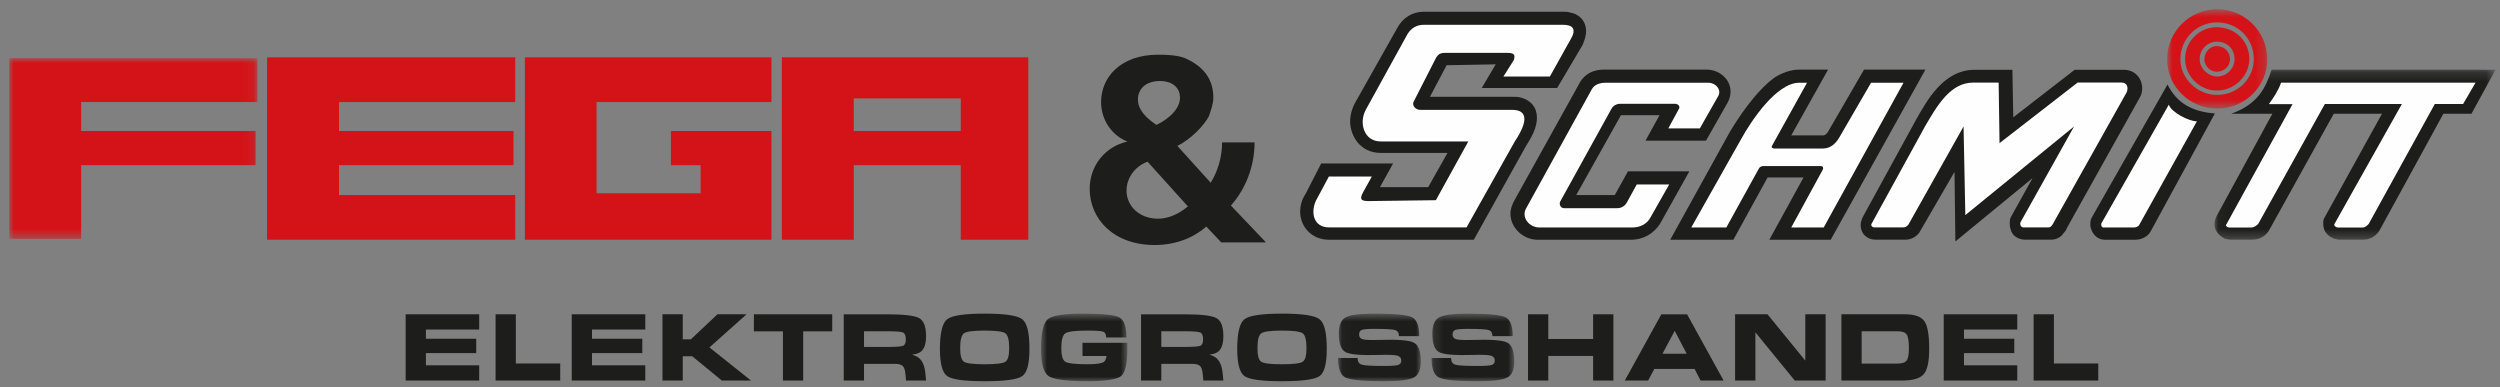<?xml version="1.0" encoding="UTF-8"?>
<svg width="271px" height="42px" viewBox="0 0 271 42" version="1.1" xmlns="http://www.w3.org/2000/svg" xmlns:xlink="http://www.w3.org/1999/xlink">
    <rect x="0" y="0" width="271" height="42" fill="#808080" stroke="none"/>
    <!-- Generator: Sketch 58 (84663) - https://sketch.com -->
    <title>FEGA_SCHMITT_Logo_Master_Web</title>
    <desc>Created with Sketch.</desc>
    <defs>
        <polygon id="path-1" points="0.05 0.228 30.519 0.228 30.519 18.658 0.05 18.658"></polygon>
        <polygon id="path-3" points="0 0.984 26.905 0.984 26.905 20.568 0 20.568"></polygon>
        <polygon id="path-5" points="0.913 0.677 11.775 0.677 11.775 11.444 0.913 11.444"></polygon>
        <polygon id="path-7" points="0.847 0.674 10.203 0.674 10.203 8 0.847 8"></polygon>
        <polygon id="path-9" points="0.042 0.674 9.015 0.674 9.015 8 0.042 8"></polygon>
        <polygon id="path-11" points="0.178 0.674 9.151 0.674 9.151 8 0.178 8"></polygon>
    </defs>
    <g id="FEGA_SCHMITT_Logo_Master_Web" stroke="none" stroke-width="1" fill="none" fill-rule="evenodd">
        <g id="Group-83" transform="translate(1, 0)">
            <path d="M121.21,15.341 C118.737,15.912 117.123,18.003 117.123,20.476 C117.123,23.707 119.689,26.559 124.156,26.559 C126.439,26.559 128.339,25.799 129.766,24.562 L131.382,26.274 L136.231,26.274 L132.428,22.28 C134.044,20.476 134.994,18.003 134.994,15.438 L131.476,15.438 C131.476,17.052 131,18.575 130.24,19.809 L126.629,15.818 C128.149,15.056 129.576,13.536 130.05,12.585 C130.24,12.014 130.526,11.255 130.526,10.588 C130.526,8.783 129.671,7.356 127.674,6.404 C127.105,6.12 126.249,5.929 124.537,5.929 C120.45,5.929 118.356,8.402 118.356,11.063 C118.356,12.966 119.499,14.677 121.21,15.341 M123.395,17.527 L127.769,22.377 C126.629,23.328 125.487,23.707 124.537,23.707 C122.445,23.707 121.115,22.28 121.115,20.666 C121.115,19.43 121.876,18.099 123.395,17.527 M124.347,13.536 C122.635,12.395 122.35,11.444 122.35,10.778 C122.35,9.732 123.111,8.783 124.728,8.783 C126.249,8.783 126.913,9.637 126.913,10.588 C126.913,12.204 124.823,13.345 124.347,13.536" id="Fill-1" fill="#1D1D1B"></path>
            <path d="M227.209,25.988 L230.441,25.988 C230.917,25.988 231.772,25.799 232.153,25.04 L239.093,12.3 C236.715,12.111 235.006,11.255 233.958,9.162 L225.782,23.517 C225.594,23.802 225.594,24.088 225.594,24.373 C225.594,24.468 225.594,24.659 225.689,24.849 C225.879,25.419 226.353,25.988 227.209,25.988" id="Fill-3" fill="#1D1D1B"></path>
            <path d="M226.998,24.659 C226.807,24.659 226.713,24.373 226.807,24.182 L234.1,11.346 C234.386,12.201 236.286,13.152 237.144,13.152 L230.895,24.373 C230.801,24.563 230.515,24.659 230.325,24.659 L226.998,24.659 Z" id="Fill-5" fill="#FEFEFE"></path>
            <g id="Group-9" transform="translate(239, 7.323)">
                <mask id="mask-2" fill="white">
                    <use xlink:href="#path-1"></use>
                </mask>
                <g id="Clip-8"></g>
                <path d="M18.207,5.007 L12.028,16.176 C11.839,16.463 11.839,16.654 11.839,16.94 C11.839,18.086 12.789,18.467 13.074,18.563 C13.169,18.563 13.359,18.658 13.55,18.658 L16.211,18.658 C17.066,18.658 17.732,18.086 18.018,17.513 L24.863,5.007 L27.905,5.007 L30.52,0.233 L6.244,0.228 C5.612,2.155 4.804,3.956 1.857,5.007 L6.324,5.007 L0.24,16.176 C0.145,16.463 0.05,16.654 0.05,16.94 C0.05,17.99 0.905,18.372 1.19,18.563 C1.381,18.563 1.571,18.658 1.762,18.658 L4.139,18.658 C4.898,18.658 5.659,18.277 6.039,17.513 L12.979,5.007 L18.207,5.007 Z" id="Fill-7" fill="#1D1D1B" mask="url(#mask-2)"></path>
            </g>
            <path d="M259.365,11.272 L251.015,11.272 L243.783,24.284 C243.592,24.475 243.307,24.664 243.022,24.664 L240.645,24.664 C240.455,24.664 240.17,24.475 240.359,24.284 L247.514,11.285 L244.949,11.285 C245.424,10.62 245.976,9.819 246.268,8.963 L267.348,8.963 L265.998,11.277 L262.932,11.277 L255.761,24.284 C255.57,24.475 255.381,24.664 255.094,24.664 L252.433,24.664 C252.244,24.664 251.958,24.475 252.053,24.284 L259.365,11.272 Z" id="Fill-10" fill="#FEFEFE"></path>
            <path d="M202.312,25.982 L205.545,25.982 C206.209,25.982 206.874,25.599 207.161,25.028 L210.869,18.634 L210.964,26.171 L219.33,19.302 L217.047,23.406 C216.859,23.691 216.859,23.978 216.859,24.264 C216.859,24.455 216.859,24.645 216.953,24.836 C217.047,25.409 217.619,25.982 218.568,25.982 L221.326,25.982 C222.086,25.982 222.562,25.504 222.657,25.314 C222.847,25.123 223.037,24.836 223.037,24.741 L230.927,10.619 C231.118,10.332 231.212,9.951 231.212,9.568 C231.212,8.519 230.452,7.565 229.215,7.565 L223.892,7.565 L217.237,12.718 L217.143,7.565 L213.054,7.565 C209.632,7.565 207.827,11 206.686,13.004 L200.886,23.595 C200.791,23.882 200.697,24.074 200.697,24.36 C200.697,25.409 201.457,25.982 202.312,25.982" id="Fill-12" fill="#1D1D1B"></path>
            <path d="M202.155,24.648 C201.965,24.648 201.774,24.458 201.87,24.267 L207.668,13.708 C209,11.424 210.425,8.953 212.897,8.953 L212.897,8.95 L215.654,8.953 L215.749,15.515 L224.212,8.95 L228.964,8.95 C229.629,8.95 229.724,9.522 229.535,9.997 L221.643,24.077 C221.549,24.267 221.358,24.648 221.074,24.648 L218.316,24.648 C218.032,24.648 217.936,24.267 218.032,24.077 L223.83,13.708 L212.042,23.316 L211.85,13.708 L205.862,24.363 C205.672,24.552 205.578,24.648 205.293,24.648 L202.155,24.648 Z" id="Fill-14" fill="#FEFEFE"></path>
            <path d="M165.679,25.988 L175.851,25.988 C177.086,25.988 178.323,25.323 178.987,24.183 L182.125,18.575 L175.47,18.575 L174.044,21.142 L169.862,21.142 L174.71,12.489 L178.893,12.489 L177.372,15.245 L183.932,15.245 L186.308,11.063 C186.498,10.684 186.593,10.303 186.593,9.922 C186.593,8.498 185.262,7.546 184.027,7.546 L172.808,7.546 C171.858,7.546 170.813,7.926 170.242,8.973 L163.113,21.805 C162.922,22.186 162.732,22.662 162.732,23.137 C162.732,24.755 164.158,25.988 165.679,25.988" id="Fill-16" fill="#1D1D1B"></path>
            <path d="M165.869,24.658 C164.729,24.658 163.873,23.517 164.443,22.566 L171.573,9.637 C171.858,9.162 172.429,8.972 172.999,8.972 L184.218,8.972 C184.977,8.972 185.643,9.732 185.263,10.398 L183.266,13.915 L179.845,13.915 L180.984,11.824 C181.176,11.539 180.89,11.254 180.604,11.254 L174.615,11.254 C174.235,11.254 173.855,11.444 173.665,11.824 L168.15,21.805 C167.961,22.091 168.15,22.566 168.532,22.566 L174.331,22.566 C174.805,22.566 175.185,22.281 175.377,21.901 L176.422,19.999 L179.94,19.999 L177.943,23.517 C177.562,24.277 176.802,24.658 175.947,24.658 L165.869,24.658 Z" id="Fill-18" fill="#FEFEFE"></path>
            <path d="M190.605,19.239 L194.501,19.239 L190.794,25.989 L197.449,25.989 L207.716,7.546 L201.061,7.546 L197.259,14.105 C196.973,14.677 196.689,14.677 196.593,14.677 L193.17,14.677 L197.164,7.546 L194.027,7.546 C193.076,7.546 192.126,7.926 191.364,8.402 C189.273,9.923 187.372,12.87 186.516,14.296 L180.051,25.989 L186.896,25.989 L190.605,19.239 Z" id="Fill-20" fill="#1D1D1B"></path>
            <path d="M194.881,8.972 L191.078,15.817 C190.984,16.007 191.174,16.101 191.363,16.101 L196.593,16.101 C197.448,16.101 198.019,15.532 198.4,14.866 L201.821,8.972 L205.34,8.972 L196.689,24.658 L193.17,24.658 L196.593,18.383 C196.689,18.193 196.593,18.003 196.402,18.003 L190.128,18.003 C189.939,18.003 189.748,18.098 189.653,18.288 L186.135,24.658 L182.332,24.658 L187.751,15.056 C188.798,13.155 191.555,8.972 194.027,8.972 L194.881,8.972 Z" id="Fill-22" fill="#FEFEFE"></path>
            <path d="M150.014,17.718 L142.219,17.718 L140.509,21.045 C140.128,21.616 139.937,22.28 139.937,22.946 C139.937,24.468 141.078,25.988 143.075,25.988 L158.76,25.988 L164.369,15.912 C165.035,14.865 165.606,13.82 165.606,12.774 C165.606,11.634 164.94,10.873 163.895,10.587 C163.61,10.493 163.23,10.493 162.945,10.493 L154.007,10.493 L155.813,7.071 L161.137,6.975 L159.617,9.542 L167.792,9.542 L170.549,4.883 C170.739,4.408 170.93,3.933 170.93,3.363 C170.93,2.126 169.979,1.462 169.218,1.366 C168.933,1.271 168.743,1.271 168.457,1.271 L153.342,1.271 C152.107,1.271 151.061,1.937 150.491,2.982 L145.831,11.254 C145.546,11.824 145.356,12.489 145.356,13.155 C145.356,14.676 146.402,16.577 148.683,16.577 L155.909,16.577 L153.817,20.284 L148.589,20.284 L150.014,17.718 Z" id="Fill-24" fill="#1D1D1B"></path>
            <path d="M147.708,19.134 L146.757,20.845 C146.281,21.701 146.662,21.796 147.423,21.796 L154.648,21.701 L158.165,15.332 L148.658,15.332 C146.853,15.332 146.281,13.335 147.043,11.909 L151.605,3.638 C151.986,3.068 152.556,2.688 153.317,2.688 L168.432,2.688 C169.384,2.688 169.953,3.068 169.288,4.209 L167.007,8.297 L161.968,8.297 L163.109,6.49 C163.204,6.11 163.3,5.73 162.442,5.73 L155.599,5.73 C154.934,5.73 154.743,6.11 154.553,6.49 L152.271,10.958 C151.986,11.433 152.462,11.909 152.937,11.909 L162.918,11.909 C164.534,11.909 164.725,13.05 163.204,15.332 L157.975,24.648 L143.05,24.648 C141.434,24.648 141.053,23.127 141.624,21.796 L143.05,19.134 L147.708,19.134 Z" id="Fill-26" fill="#FEFEFE"></path>
            <g id="Group-30" transform="translate(0, 5.323)">
                <mask id="mask-4" fill="white">
                    <use xlink:href="#path-3"></use>
                </mask>
                <g id="Clip-29"></g>
                <polygon id="Fill-28" fill="#D41318" mask="url(#mask-4)" points="7.796 20.568 -0 20.568 -0 0.984 26.905 0.984 26.905 5.736 7.796 5.736 7.796 8.874 26.714 8.874 26.714 12.581 7.796 12.581"></polygon>
            </g>
            <polygon id="Fill-31" fill="#D41318" points="54.853 21.141 35.744 21.141 35.744 17.908 54.663 17.908 54.663 14.2 35.744 14.2 35.744 11.063 54.853 11.063 54.853 6.215 27.949 6.215 27.949 25.988 54.853 25.988"></polygon>
            <polygon id="Fill-33" fill="#D41318" points="71.726 14.2 71.726 17.908 74.948 17.908 74.948 20.95 63.67 20.95 63.67 11.063 82.626 11.063 82.626 6.216 55.898 6.215 55.898 25.988 82.625 25.988 82.625 14.2"></polygon>
            <path d="M103.147,14.2 L91.549,14.2 L91.549,10.669 L103.147,10.669 L103.147,14.2 Z M83.753,6.215 L83.753,25.988 L91.549,25.988 L91.549,17.908 L103.147,17.908 L103.147,25.988 L110.467,25.988 L110.467,6.215 L83.753,6.215 Z" id="Fill-35" fill="#D41318"></path>
            <path d="M239.333,4.516 C240.429,4.516 241.222,5.31 241.222,6.405 C241.222,7.446 240.375,8.293 239.333,8.293 C238.345,8.293 237.444,7.393 237.444,6.405 C237.444,5.363 238.292,4.516 239.333,4.516 M239.298,9.818 C241.21,9.818 242.827,8.245 242.827,6.383 C242.827,4.457 241.276,2.949 239.298,2.949 C237.404,2.949 235.863,4.49 235.863,6.383 C235.863,8.245 237.436,9.818 239.298,9.818" id="Fill-37" fill="#D41318"></path>
            <path d="M239.297,7.774 C240.09,7.774 240.735,7.172 240.735,6.432 C240.735,5.625 240.104,4.993 239.297,4.993 C238.557,4.993 237.954,5.638 237.954,6.432 C237.954,7.147 238.582,7.774 239.297,7.774" id="Fill-39" fill="#D41318"></path>
            <g id="Group-43" transform="translate(233, 0.323)">
                <mask id="mask-6" fill="white">
                    <use xlink:href="#path-5"></use>
                </mask>
                <g id="Clip-42"></g>
                <path d="M6.333,9.967 C4.176,9.967 2.353,8.188 2.353,6.082 C2.353,3.887 4.138,2.101 6.333,2.101 C8.566,2.101 10.313,3.85 10.313,6.082 C10.313,8.224 8.528,9.967 6.333,9.967 M6.346,0.677 C3.35,0.677 0.913,3.113 0.913,6.108 C0.913,9.05 3.35,11.444 6.346,11.444 C9.339,11.444 11.775,9.05 11.775,6.108 C11.775,3.113 9.339,0.677 6.346,0.677" id="Fill-41" fill="#D41318" mask="url(#mask-6)"></path>
            </g>
            <polygon id="Fill-44" fill="#1D1D1B" points="42.973 41.251 42.973 34.069 50.945 34.069 50.945 34.896 50.945 35.721 45.169 35.721 45.169 36.721 50.622 36.721 50.622 37.498 50.622 38.276 45.169 38.276 45.169 39.6 50.945 39.6 50.945 40.425 50.945 41.251"></polygon>
            <polygon id="Fill-46" fill="#1D1D1B" points="52.72 41.251 52.72 34.069 53.815 34.069 54.917 34.069 54.917 39.402 59.728 39.402 59.728 40.323 59.728 41.251"></polygon>
            <polygon id="Fill-48" fill="#1D1D1B" points="60.977 41.251 60.977 34.069 68.949 34.069 68.949 34.896 68.949 35.721 63.173 35.721 63.173 36.721 68.626 36.721 68.626 37.498 68.626 38.276 63.173 38.276 63.173 39.6 68.949 39.6 68.949 40.425 68.949 41.251"></polygon>
            <polygon id="Fill-50" fill="#1D1D1B" points="73.01 41.251 71.915 41.251 70.813 41.251 70.813 34.069 71.908 34.069 73.01 34.069 73.01 36.78 73.893 36.78 76.772 34.069 78.35 34.069 79.928 34.069 75.901 37.66 80.407 41.251 78.827 41.251 77.247 41.251 74.038 38.618 73.01 38.618"></polygon>
            <polygon id="Fill-52" fill="#1D1D1B" points="83.87 35.918 80.722 35.918 80.722 34.997 80.722 34.069 89.214 34.069 89.214 34.991 89.214 35.918 86.066 35.918 86.066 41.251 84.971 41.251 83.87 41.251"></polygon>
            <path d="M92.659,37.607 L95.149,37.607 C96.102,37.607 96.681,37.567 96.885,37.487 C97.088,37.408 97.19,37.178 97.19,36.799 C97.19,36.383 97.088,36.131 96.885,36.042 C96.681,35.952 96.102,35.908 95.149,35.908 L92.659,35.908 L92.659,37.607 Z M90.463,34.07 L91.558,34.07 L95.149,34.07 C96.984,34.07 98.149,34.209 98.644,34.486 C99.138,34.763 99.386,35.415 99.386,36.44 C99.386,37.381 99.138,37.98 98.644,38.235 C98.472,38.323 98.217,38.395 97.878,38.451 C98.137,38.523 98.346,38.615 98.506,38.726 C98.965,39.038 99.234,39.628 99.314,40.498 L99.386,41.252 L98.304,41.252 L97.216,41.252 L97.144,40.498 C97.104,40.09 97.006,39.813 96.85,39.666 C96.694,39.518 96.418,39.444 96.023,39.444 L92.659,39.444 L92.659,41.252 L91.564,41.252 L90.463,41.252 L90.463,34.07 Z" id="Fill-54" fill="#1D1D1B"></path>
            <path d="M107.983,39.216 C108.258,39.037 108.396,38.546 108.396,37.744 C108.396,36.866 108.258,36.329 107.983,36.131 C107.708,35.934 106.96,35.835 105.739,35.835 C104.518,35.835 103.77,35.934 103.494,36.131 C103.219,36.329 103.082,36.866 103.082,37.744 C103.082,38.546 103.219,39.037 103.494,39.216 C103.77,39.396 104.518,39.486 105.739,39.486 C106.96,39.486 107.708,39.396 107.983,39.216 M101.666,40.764 C101.15,40.391 100.889,39.41 100.885,37.822 C100.889,36.09 101.15,35.021 101.666,34.611 C102.183,34.202 103.54,33.997 105.739,33.997 C107.941,33.997 109.301,34.201 109.817,34.608 C110.334,35.015 110.592,36.072 110.592,37.78 L110.592,37.822 C110.596,39.41 110.339,40.391 109.82,40.764 C109.302,41.137 107.941,41.323 105.739,41.323 C103.54,41.323 102.183,41.137 101.666,40.764" id="Fill-56" fill="#1D1D1B"></path>
            <g id="Group-60" transform="translate(111, 33.323)">
                <mask id="mask-8" fill="white">
                    <use xlink:href="#path-7"></use>
                </mask>
                <g id="Clip-59"></g>
                <path d="M5.899,8 C3.612,8 2.199,7.813 1.661,7.44 C1.122,7.067 0.851,6.087 0.847,4.499 C0.851,2.767 1.092,1.697 1.571,1.287 C2.049,0.879 3.306,0.674 5.341,0.674 C7.5,0.674 8.834,0.813 9.342,1.087 C9.851,1.362 10.105,2.087 10.105,3.26 L7.909,3.26 C7.909,2.921 7.8,2.711 7.583,2.632 C7.365,2.552 6.794,2.512 5.868,2.512 C4.567,2.512 3.772,2.61 3.481,2.808 C3.189,3.006 3.044,3.543 3.044,4.421 C3.044,5.223 3.191,5.714 3.486,5.893 C3.782,6.072 4.586,6.162 5.899,6.162 L5.893,6.162 C6.867,6.162 7.464,6.072 7.683,5.893 C7.811,5.785 7.901,5.576 7.953,5.265 L5.342,5.265 L5.342,3.834 L10.203,3.834 L10.203,4.499 C10.207,6.087 9.98,7.068 9.521,7.443 C9.062,7.814 7.854,8 5.899,8" id="Fill-58" fill="#1D1D1B" mask="url(#mask-8)"></path>
            </g>
            <path d="M124.885,37.607 L127.375,37.607 C128.328,37.607 128.907,37.567 129.111,37.487 C129.314,37.408 129.416,37.178 129.416,36.799 C129.416,36.383 129.314,36.131 129.111,36.042 C128.907,35.952 128.328,35.908 127.375,35.908 L124.885,35.908 L124.885,37.607 Z M122.689,34.07 L123.784,34.07 L127.375,34.07 C129.21,34.07 130.375,34.209 130.87,34.486 C131.365,34.763 131.612,35.415 131.612,36.44 C131.612,37.381 131.365,37.98 130.87,38.235 C130.698,38.323 130.443,38.395 130.104,38.451 C130.364,38.523 130.573,38.615 130.733,38.726 C131.191,39.038 131.461,39.628 131.54,40.498 L131.612,41.252 L130.53,41.252 L129.442,41.252 L129.37,40.498 C129.33,40.09 129.232,39.813 129.076,39.666 C128.92,39.518 128.644,39.444 128.249,39.444 L124.885,39.444 L124.885,41.252 L123.79,41.252 L122.689,41.252 L122.689,34.07 Z" id="Fill-61" fill="#1D1D1B"></path>
            <path d="M140.21,39.216 C140.486,39.037 140.624,38.546 140.624,37.744 C140.624,36.866 140.486,36.329 140.21,36.131 C139.935,35.934 139.188,35.835 137.965,35.835 C136.744,35.835 135.998,35.934 135.721,36.131 C135.446,36.329 135.309,36.866 135.309,37.744 C135.309,38.546 135.446,39.037 135.721,39.216 C135.998,39.396 136.744,39.486 137.965,39.486 C139.188,39.486 139.935,39.396 140.21,39.216 M133.893,40.764 C133.376,40.391 133.117,39.41 133.113,37.822 C133.117,36.09 133.376,35.021 133.893,34.611 C134.41,34.202 135.768,33.997 137.965,33.997 C140.168,33.997 141.528,34.201 142.044,34.608 C142.561,35.015 142.82,36.072 142.82,37.78 L142.82,37.822 C142.823,39.41 142.565,40.391 142.048,40.764 C141.529,41.137 140.168,41.323 137.965,41.323 C135.768,41.323 134.41,41.137 133.893,40.764" id="Fill-63" fill="#1D1D1B"></path>
            <g id="Group-67" transform="translate(144, 33.323)">
                <mask id="mask-10" fill="white">
                    <use xlink:href="#path-9"></use>
                </mask>
                <g id="Clip-66"></g>
                <path d="M6.646,3.116 C6.646,2.757 6.503,2.537 6.218,2.451 C5.932,2.369 5.181,2.326 3.963,2.326 C3.273,2.326 2.828,2.365 2.625,2.439 C2.424,2.515 2.324,2.686 2.324,2.949 C2.324,3.212 2.463,3.381 2.743,3.458 C3.022,3.53 3.61,3.551 4.508,3.523 C6.509,3.459 7.762,3.558 8.265,3.822 C8.765,4.082 9.015,4.766 9.015,5.875 C9.015,6.753 8.764,7.327 8.264,7.596 C7.763,7.865 6.697,8.001 5.064,8.001 C2.79,8.001 1.384,7.867 0.847,7.598 C0.31,7.332 0.042,6.628 0.042,5.487 L2.162,5.487 C2.162,5.878 2.316,6.119 2.625,6.21 C2.934,6.303 3.749,6.348 5.066,6.348 C5.836,6.348 6.335,6.311 6.561,6.24 C6.786,6.168 6.899,6.011 6.899,5.768 C6.899,5.484 6.75,5.303 6.454,5.223 C6.155,5.143 5.524,5.12 4.562,5.151 C2.593,5.212 1.362,5.112 0.867,4.851 C0.375,4.596 0.127,3.925 0.127,2.836 C0.127,1.942 0.371,1.357 0.858,1.085 C1.344,0.811 2.38,0.674 3.964,0.674 C6.175,0.674 7.541,0.804 8.061,1.067 C8.583,1.329 8.842,2.011 8.842,3.116 L6.646,3.116 Z" id="Fill-65" fill="#1D1D1B" mask="url(#mask-10)"></path>
            </g>
            <g id="Group-70" transform="translate(154, 33.323)">
                <mask id="mask-12" fill="white">
                    <use xlink:href="#path-11"></use>
                </mask>
                <g id="Clip-69"></g>
                <path d="M6.782,3.116 C6.782,2.757 6.639,2.537 6.354,2.451 C6.068,2.369 5.317,2.326 4.1,2.326 C3.41,2.326 2.964,2.365 2.762,2.439 C2.56,2.515 2.46,2.686 2.46,2.949 C2.46,3.212 2.599,3.381 2.879,3.458 C3.158,3.53 3.746,3.551 4.644,3.523 C6.646,3.459 7.898,3.558 8.401,3.822 C8.901,4.082 9.151,4.766 9.151,5.875 C9.151,6.753 8.901,7.327 8.4,7.596 C7.899,7.865 6.833,8.001 5.201,8.001 C2.926,8.001 1.52,7.867 0.983,7.598 C0.447,7.332 0.178,6.628 0.178,5.487 L2.298,5.487 C2.298,5.878 2.452,6.119 2.761,6.21 C3.071,6.303 3.885,6.348 5.202,6.348 C5.972,6.348 6.471,6.311 6.697,6.24 C6.923,6.168 7.035,6.011 7.035,5.768 C7.035,5.484 6.886,5.303 6.591,5.223 C6.291,5.143 5.66,5.12 4.698,5.151 C2.729,5.212 1.498,5.112 1.003,4.851 C0.511,4.596 0.264,3.925 0.264,2.836 C0.264,1.942 0.508,1.357 0.994,1.085 C1.481,0.811 2.516,0.674 4.1,0.674 C6.311,0.674 7.677,0.804 8.198,1.067 C8.719,1.329 8.978,2.011 8.978,3.116 L6.782,3.116 Z" id="Fill-68" fill="#1D1D1B" mask="url(#mask-12)"></path>
            </g>
            <polygon id="Fill-71" fill="#1D1D1B" points="164.639 34.069 165.734 34.069 166.835 34.069 166.835 36.745 171.695 36.745 171.695 34.069 172.79 34.069 173.891 34.069 173.891 41.252 172.796 41.252 171.695 41.252 171.695 38.583 166.835 38.583 166.835 41.252 165.74 41.252 164.639 41.252"></polygon>
            <path d="M179.213,38.343 L181.837,38.343 L180.538,35.864 L180.539,35.864 L179.213,38.343 Z M179.09,34.07 L180.484,34.07 L181.878,34.07 L185.84,41.251 L184.589,41.251 L183.338,41.251 L182.693,39.994 L178.329,39.994 L177.656,41.251 L176.395,41.251 L175.127,41.251 L179.09,34.07 Z" id="Fill-73" fill="#1D1D1B"></path>
            <polygon id="Fill-75" fill="#1D1D1B" points="189.285 41.251 188.183 41.251 187.083 41.251 187.083 34.069 188.837 34.069 190.596 34.069 194.695 39.091 194.695 34.069 195.797 34.069 196.898 34.069 196.898 41.251 195.228 41.251 193.553 41.251 189.285 36.026"></polygon>
            <path d="M200.803,39.414 L204.645,39.414 C205.168,39.414 205.512,39.306 205.678,39.088 C205.843,38.87 205.926,38.42 205.926,37.738 C205.926,36.992 205.846,36.5 205.687,36.263 C205.528,36.025 205.196,35.907 204.694,35.907 L200.803,35.907 L200.803,39.414 Z M198.607,34.069 L199.701,34.069 L205.483,34.069 C206.54,34.069 207.246,34.318 207.602,34.817 C207.949,35.309 208.122,36.29 208.122,37.762 L208.122,37.815 C208.126,39.188 207.93,40.103 207.532,40.562 C207.136,41.021 206.343,41.251 205.155,41.251 L199.701,41.251 L198.607,41.251 L198.607,34.069 Z" id="Fill-77" fill="#1D1D1B"></path>
            <polygon id="Fill-79" fill="#1D1D1B" points="209.7 41.251 209.7 34.069 217.672 34.069 217.672 34.896 217.672 35.721 211.896 35.721 211.896 36.721 217.348 36.721 217.348 37.498 217.348 38.276 211.896 38.276 211.896 39.6 217.672 39.6 217.672 40.425 217.672 41.251"></polygon>
            <polygon id="Fill-81" fill="#1D1D1B" points="219.447 41.251 219.447 34.069 220.542 34.069 221.643 34.069 221.643 39.402 226.455 39.402 226.455 40.323 226.455 41.251"></polygon>
        </g>
    </g>
</svg>